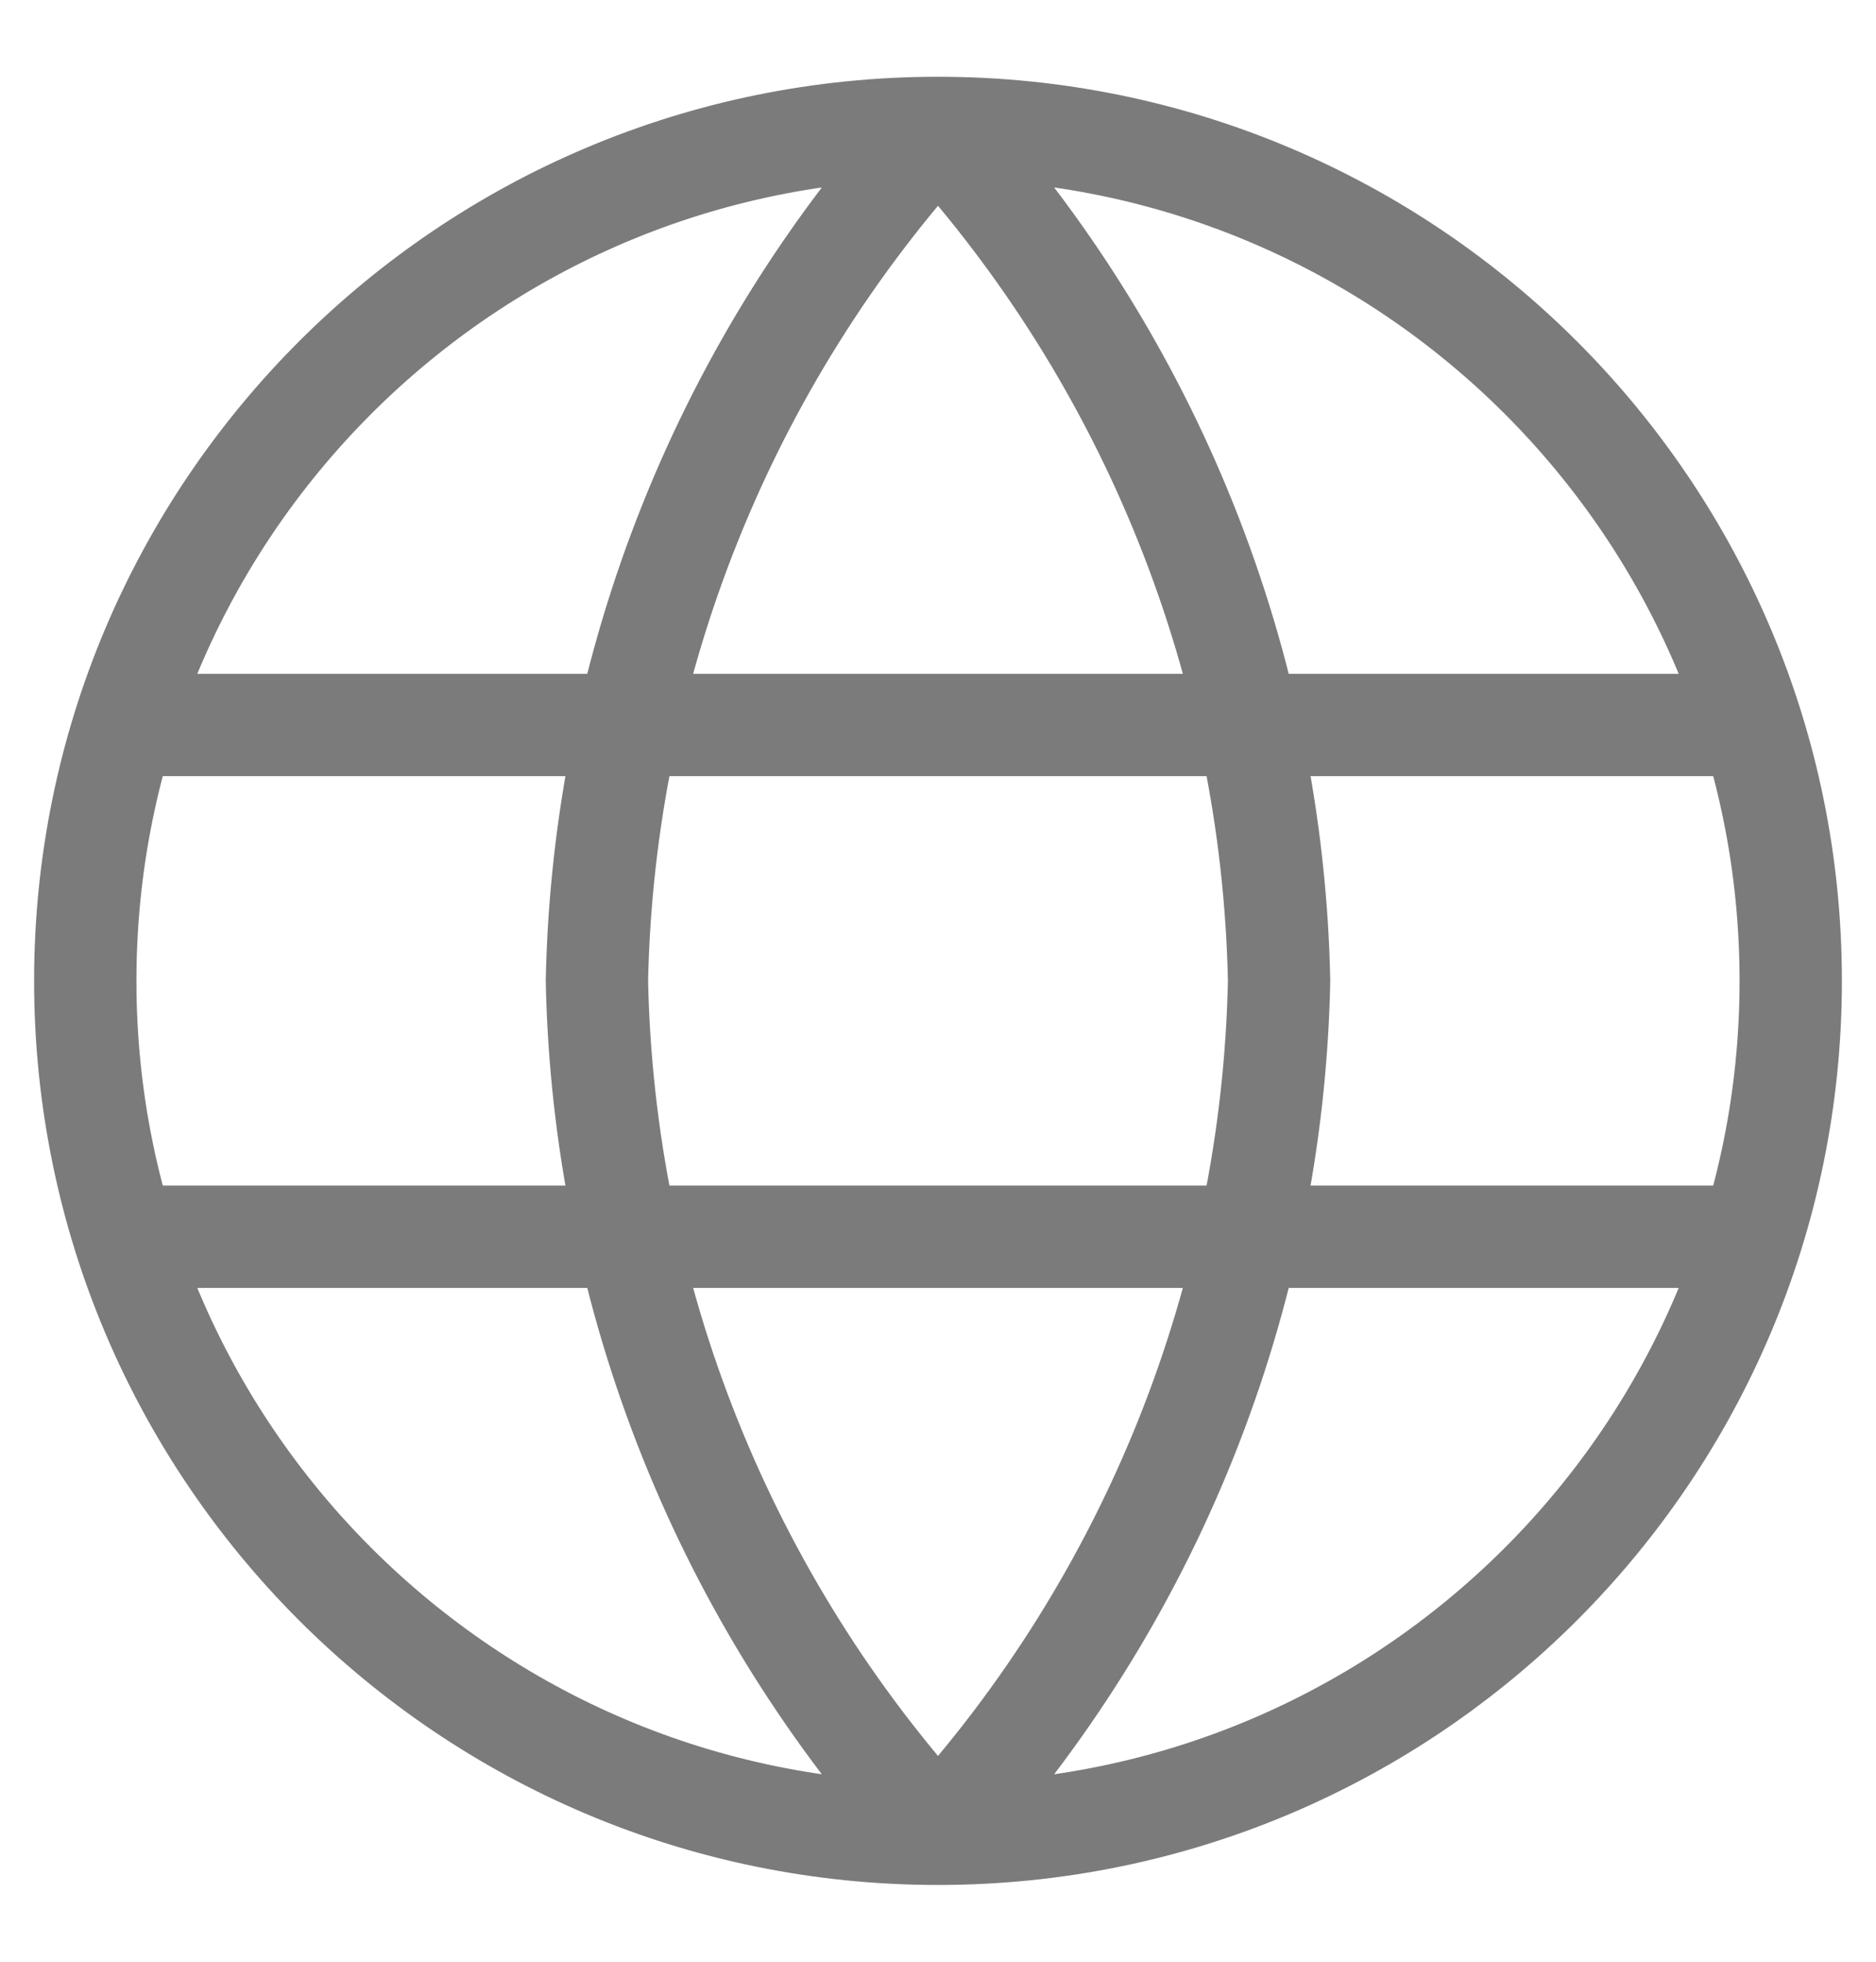 <svg width="22" height="23" viewBox="0 0 22 23" fill="none" xmlns="http://www.w3.org/2000/svg">
<path d="M11 1.5C13.501 4.238 14.923 7.792 15 11.5C14.923 15.208 13.501 18.762 11 21.5M11 1.5C8.499 4.238 7.077 7.792 7 11.5C7.077 15.208 8.499 18.762 11 21.5M11 1.5C5.477 1.5 1 5.977 1 11.5C1 17.023 5.477 21.5 11 21.5M11 1.5C16.523 1.5 21 5.977 21 11.5C21 17.023 16.523 21.5 11 21.5M1.5 8.5H20.5M1.5 14.5H20.5" stroke="#7B7B7B" stroke-width="1.2" stroke-linecap="round" stroke-linejoin="round"/>
</svg>
